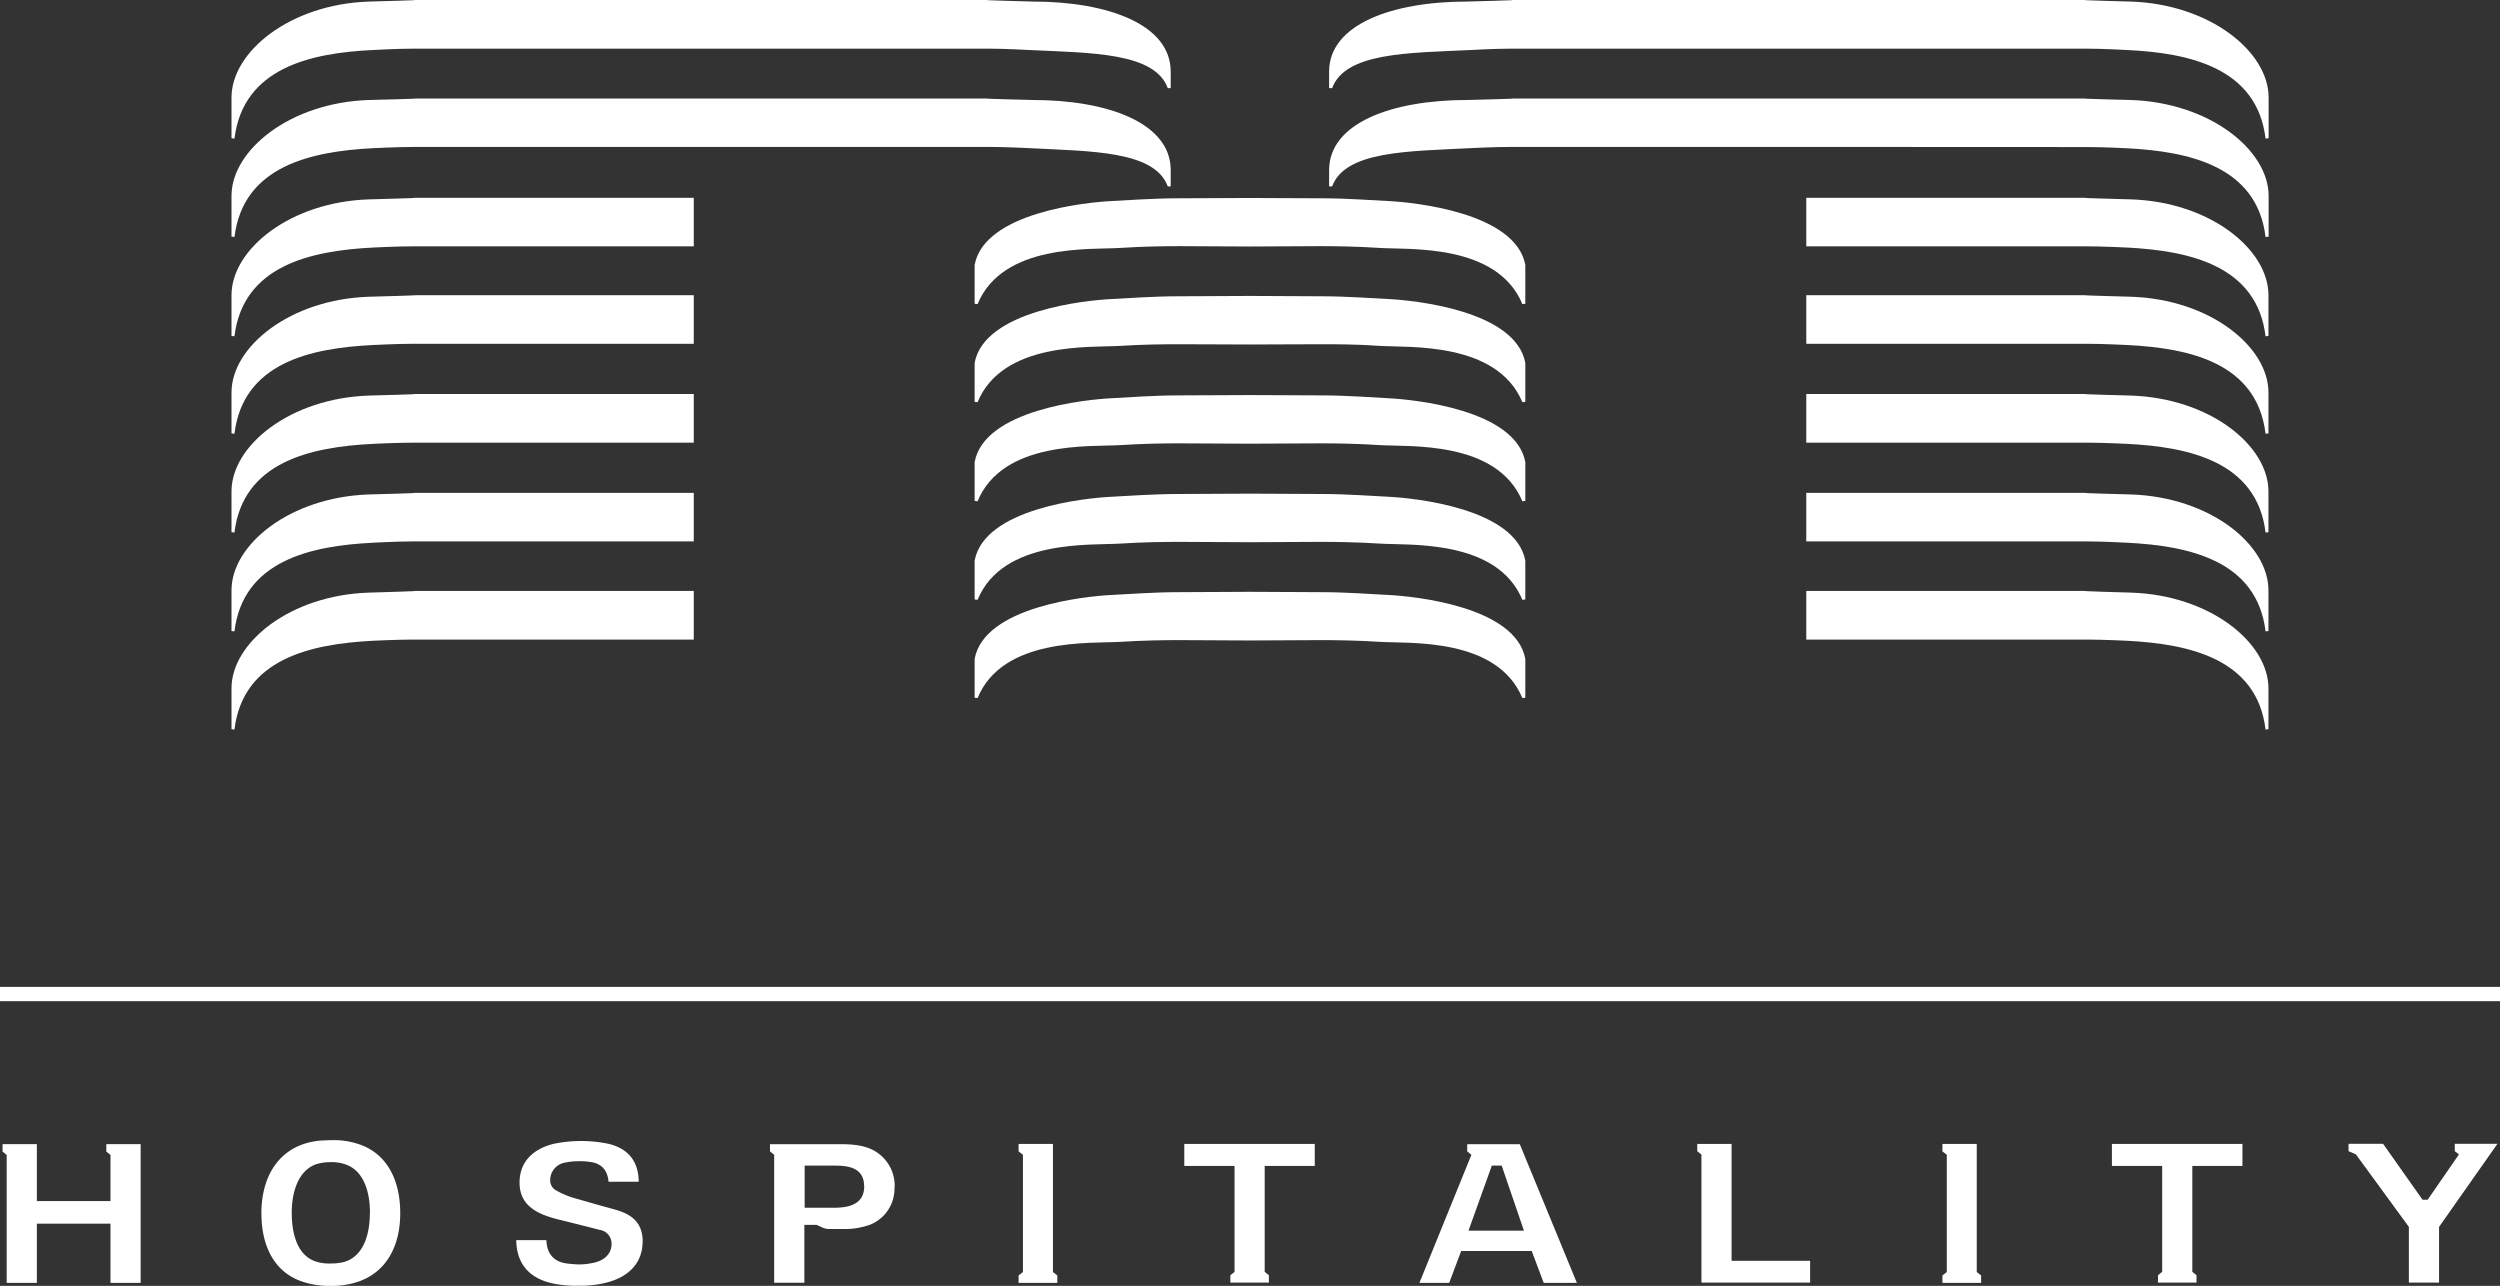<svg xmlns="http://www.w3.org/2000/svg" xmlns:xlink="http://www.w3.org/1999/xlink"
  viewBox="0 0 561.54 288.83">
  <rect x="0" y="0" width="561.54" height="288.83" fill="#333333" stroke="none"/>
  <defs>
    <clipPath id="a" transform="translate(0 0)">
      <rect width="561.54" height="288.83" style="fill:none" />
    </clipPath>
  </defs>
  <rect y="221.67" width="561.54" height="3.21" style="fill:#fff" />
  <g style="clip-path:url(#a)">
    <path
      d="M155.83,10.93h66.39c3.64,0,9.08.31,9.08.31,13.76.66,28.06.51,31,8.56h.66V16.09c0-10.63-14.17-15.74-31-15.74,0,0-13.41-.35-9.75-.35H92.69c3.65,0-9.75.35-9.75.35C65.18.92,52,11.59,52,21.91v9.14l.67.08c1.94-15.94,17.21-19.23,31-19.89,0,0,5.43-.31,9.08-.31Z"
      transform="translate(0 0)" style="fill:#fff" />
    <path
      d="M155.83,33h66.39c3.64,0,9.08.28,9.08.28,13.76.72,28.06.56,31,8.59h.66V38.22c0-10.63-14.17-15.76-31-15.76,0,0-13.41-.33-9.75-.33H92.69c3.65,0-9.75.33-9.75.33C65.18,23,52,33.7,52,44v9.14l.67.08c1.94-15.92,17.21-19.21,31-19.93,0,0,5.43-.28,9.08-.28Z"
      transform="translate(0 0)" style="fill:#fff" />
    <path
      d="M405.68,10.93H339.29c-3.67,0-9.07.31-9.07.31-13.77.66-28.06.51-31,8.56h-.68V16.09c0-10.63,14.2-15.74,31-15.74,0,0,13.39-.35,9.75-.35H468.81c-3.64,0,9.76.35,9.76.35,17.77.57,31,11.24,31,21.56v9.14l-.69.08c-1.9-15.94-17.21-19.23-31-19.89,0,0-5.43-.31-9.07-.31Z"
      transform="translate(0 0)" style="fill:#fff" />
    <path
      d="M405.68,33H339.29c-3.67,0-9.07.28-9.07.28-13.77.72-28.06.56-31,8.59h-.68V38.22c0-10.63,14.2-15.76,31-15.76,0,0,13.39-.33,9.75-.33H468.81c-3.64,0,9.76.33,9.76.33,17.77.57,31,11.24,31,21.56v9.14l-.69.08c-1.9-15.92-17.21-19.21-31-19.93,0,0-5.43-.28-9.07-.28Z"
      transform="translate(0 0)" style="fill:#fff" />
    <path
      d="M92.69,55.33h63.14V44.43H92.69c3.65,0-9.75.35-9.75.35C65.18,45.33,52,56,52,66.3v9.16l.66.08c1.94-15.94,17.21-19.21,31-19.93,0,0,5.43-.28,9.08-.28"
      transform="translate(0 0)" style="fill:#fff" />
    <path
      d="M92.69,77.22h63.14V66.3H92.69c3.65,0-9.75.35-9.75.35C65.18,67.2,52,77.87,52,88.17v9.18l.66.08c1.94-16,17.21-19.23,31-19.93,0,0,5.43-.28,9.08-.28"
      transform="translate(0 0)" style="fill:#fff" />
    <path
      d="M92.69,99.43h63.14V88.5H92.69c3.65,0-9.75.35-9.75.35C65.18,89.42,52,100.07,52,110.39v9.15l.66.07c1.94-15.93,17.21-19.2,31-19.91,0,0,5.43-.27,9.08-.27"
      transform="translate(0 0)" style="fill:#fff" />
    <path
      d="M92.69,121.61h63.14v-10.9H92.69c3.65,0-9.75.35-9.75.35C65.18,111.63,52,122.28,52,132.6v9.14l.66.08c1.94-15.94,17.21-19.21,31-19.91,0,0,5.43-.3,9.08-.3"
      transform="translate(0 0)" style="fill:#fff" />
    <path
      d="M92.69,143.66h63.14V132.73H92.69c3.65,0-9.75.38-9.75.38C65.18,133.65,52,144.33,52,154.62v9.17l.66.08c1.94-15.94,17.21-19.21,31-19.94,0,0,5.43-.27,9.08-.27"
      transform="translate(0 0)" style="fill:#fff" />
    <path
      d="M468.85,55.33H405.72l0-10.9h63.11c-3.64,0,9.77.35,9.77.35,17.77.55,30.93,11.22,30.93,21.52v9.16l-.65.08c-1.91-15.94-17.22-19.21-31-19.93,0,0-5.43-.28-9.07-.28"
      transform="translate(0 0)" style="fill:#fff" />
    <path
      d="M468.85,77.22H405.72l0-10.92h63.11c-3.64,0,9.77.35,9.77.35,17.77.55,30.93,11.22,30.93,21.52v9.18l-.65.08c-1.91-16-17.22-19.23-31-19.93,0,0-5.43-.28-9.07-.28"
      transform="translate(0 0)" style="fill:#fff" />
    <path
      d="M468.85,99.43H405.72l0-10.93h63.11c-3.64,0,9.77.35,9.77.35,17.77.57,30.93,11.22,30.93,21.54v9.15l-.65.07c-1.91-15.93-17.22-19.2-31-19.91,0,0-5.43-.27-9.07-.27"
      transform="translate(0 0)" style="fill:#fff" />
    <path
      d="M468.85,121.61H405.72l0-10.9h63.11c-3.64,0,9.77.35,9.77.35,17.77.57,30.93,11.22,30.93,21.54v9.14l-.65.08c-1.91-15.94-17.22-19.21-31-19.91,0,0-5.43-.3-9.07-.3"
      transform="translate(0 0)" style="fill:#fff" />
    <path
      d="M468.85,143.66H405.72l0-10.93h63.11c-3.64,0,9.77.38,9.77.38,17.77.54,30.93,11.22,30.93,21.51v9.17l-.65.08c-1.91-15.94-17.22-19.21-31-19.94,0,0-5.43-.27-9.07-.27"
      transform="translate(0 0)" style="fill:#fff" />
    <path
      d="M280.69,55.37c3.38,0,12.23-.08,15.86-.08s8.12.06,13.4.4c6.47.43,26.32-1.08,32,12.62l.66-.07,0-8.74c-2.2-11.76-25-14.07-30.91-14.35-3-.14-9.23-.61-14.83-.61-3.26,0-16.11-.07-16.11-.07s-12.56.07-16.1.07c-5.59,0-11.83.47-14.83.61-5.94.28-28.72,2.59-30.91,14.35l0,8.74.66.07c5.64-13.7,25.5-12.19,32-12.62,5.27-.34,9.73-.4,13.39-.4s12.47.08,15.85.08"
      transform="translate(0 0)" style="fill:#fff" />
    <path
      d="M280.69,77.38c3.38,0,12.23-.06,15.86-.06s8.12,0,13.4.37c6.47.41,26.32-1,32,12.65l.66-.08,0-8.75c-2.2-11.77-25-14.08-30.91-14.35-3-.14-9.23-.61-14.83-.61-3.26,0-16.11-.08-16.11-.08s-12.56.08-16.1.08c-5.59,0-11.83.47-14.83.61-5.94.27-28.72,2.58-30.91,14.35l0,8.75.66.08c5.64-13.7,25.5-12.24,32-12.65,5.27-.33,9.73-.37,13.39-.37s12.47.06,15.85.06"
      transform="translate(0 0)" style="fill:#fff" />
    <path
      d="M280.69,99.66c3.38,0,12.23-.08,15.86-.08s8.12.06,13.4.4c6.47.41,26.32-1.1,32,12.62l.66-.09,0-8.72c-2.2-11.78-25-14.07-30.91-14.35-3-.14-9.23-.63-14.83-.63-3.26,0-16.11-.07-16.11-.07s-12.56.07-16.1.07c-5.59,0-11.83.49-14.83.63-5.94.28-28.72,2.57-30.91,14.35l0,8.72.66.09c5.64-13.72,25.5-12.21,32-12.62,5.27-.34,9.73-.4,13.39-.4s12.47.08,15.85.08"
      transform="translate(0 0)" style="fill:#fff" />
    <path
      d="M280.69,121.79c3.38,0,12.23-.08,15.86-.08s8.12.06,13.4.39c6.47.43,26.32-1.08,32,12.63l.66-.08,0-8.73c-2.2-11.77-25-14.08-30.91-14.35-3-.14-9.23-.61-14.83-.61-3.26,0-16.11-.08-16.11-.08s-12.56.08-16.1.08c-5.59,0-11.83.47-14.83.61-5.94.27-28.72,2.58-30.91,14.35l0,8.73.66.08c5.64-13.71,25.5-12.2,32-12.63,5.27-.33,9.73-.39,13.39-.39s12.47.08,15.85.08"
      transform="translate(0 0)" style="fill:#fff" />
    <path
      d="M280.69,143.86c3.38,0,12.23-.08,15.86-.08s8.12.06,13.4.39c6.47.41,26.32-1.08,32,12.63l.66-.08,0-8.73c-2.2-11.79-25-14.08-30.91-14.36-3-.13-9.23-.62-14.83-.62-3.26,0-16.11-.08-16.11-.08s-12.56.08-16.1.08c-5.59,0-11.83.49-14.83.62-5.94.28-28.72,2.57-30.91,14.36l0,8.73.66.08c5.64-13.71,25.5-12.22,32-12.63,5.27-.33,9.73-.39,13.39-.39s12.47.08,15.85.08"
      transform="translate(0 0)" style="fill:#fff" />
    <polygon
      points="31.59 256.99 31.59 288.15 24.82 288.15 24.82 274.85 8.28 274.85 8.28 288.15 1.5 288.15 1.5 259.42 0.57 258.66 0.57 256.99 8.28 256.99 8.28 269.78 24.82 269.78 24.82 259.42 23.88 258.66 23.88 256.99 31.59 256.99"
      style="fill:#fff" />
    <path
      d="M58.71,272.59c0-8.95,4.47-15.68,13.42-16.41.69,0,1.41-.08,2.26-.08a17.72,17.72,0,0,1,6.18.89c6.31,2.09,9.33,8,9.33,15.52s-3.24,13.34-9.58,15.42a18.36,18.36,0,0,1-6.23.9,18.93,18.93,0,0,1-6-.9c-6.3-2-9.37-7.84-9.37-15.34m24.38-.21c0-4.6-1.37-9.67-5.84-10.95a8.92,8.92,0,0,0-3-.39,10.89,10.89,0,0,0-3.15.43c-4.22,1.41-5.58,6.48-5.58,10.91,0,4.64,1.19,9.84,5.75,11.08a10,10,0,0,0,3,.34,12.28,12.28,0,0,0,3-.34c4.52-1.32,5.8-6.44,5.8-11.08"
      transform="translate(0 0)" style="fill:#fff" />
    <path
      d="M144.34,278.86c0,5.37-3.84,8.22-8.35,9.29a23.49,23.49,0,0,1-5.93.64,25.33,25.33,0,0,1-5.67-.47c-4.81-.94-8.35-3.84-8.43-9.76h6.77c.09,3,1.66,4.9,4.65,5.24a25.07,25.07,0,0,0,2.6.21,14.64,14.64,0,0,0,3-.3c2.3-.38,4.39-1.74,4.39-4.34a3.11,3.11,0,0,0-2.64-3.11c-2.82-.73-5.16-1.32-8.44-2.13-4.69-1.11-9.59-2.77-9.59-8.48,0-5.12,3.54-7.72,7.71-8.74a30.47,30.47,0,0,1,12.23,0c3.92.93,6.78,3.41,6.82,8.52h-6.77c-.22-2.39-1.37-3.88-3.58-4.35a15.11,15.11,0,0,0-3-.25,14.77,14.77,0,0,0-3.53.38,4,4,0,0,0-3,3.84,2.6,2.6,0,0,0,1,2.13,18.62,18.62,0,0,0,4.65,2c1.75.47,3.15.93,8.31,2.34,3.84,1,6.82,2.64,6.82,7.42"
      transform="translate(0 0)" style="fill:#fff" />
    <path
      d="M200.91,266.67a8.72,8.72,0,0,1-5.41,8.39,16.73,16.73,0,0,1-5.92,1h-3.37a3.8,3.8,0,0,1-1.49-.34l-1.28-.59h-2.77v13h-6.78V259.38l-.94-.77V257h15.56c2.9,0,6,.17,8.44,1.83a9,9,0,0,1,4,7.89m-6.86-.3c0-3.88-3.11-4.6-6.35-4.6h-7v9.46h6.56c3.41,0,6.82-.77,6.82-4.86"
      transform="translate(0 0)" style="fill:#fff" />
    <polygon
      points="237.49 286.49 237.49 288.15 228.79 288.15 228.79 286.49 229.77 285.72 229.77 259.38 228.79 258.62 228.79 256.95 236.51 256.95 236.51 285.72 237.49 286.49"
      style="fill:#fff" />
    <polygon
      points="284.07 261.89 284.07 285.67 285.01 286.44 285.01 288.1 276.36 288.1 276.36 286.44 277.3 285.67 277.3 261.89 266.01 261.89 266.01 256.95 295.32 256.95 295.32 261.89 284.07 261.89"
      style="fill:#fff" />
    <path
      d="M354.19,288.15h-7.45L344.05,281H328.2l-2.69,7.16h-6.69l11.68-28.77-.94-.77V257h11.81ZM342.3,276.43l-5-14.62h-2.21l-5.24,14.62Z"
      transform="translate(0 0)" style="fill:#fff" />
    <polygon
      points="406.58 283.2 406.58 288.1 382.17 288.1 382.17 259.34 381.23 258.57 381.23 256.95 388.94 256.95 388.94 283.2 406.58 283.2"
      style="fill:#fff" />
    <polygon
      points="444.99 286.49 444.99 288.15 436.3 288.15 436.3 286.49 437.28 285.72 437.28 259.38 436.3 258.62 436.3 256.95 444.01 256.95 444.01 285.72 444.99 286.49"
      style="fill:#fff" />
    <polygon
      points="492.43 261.89 492.43 285.67 493.37 286.44 493.37 288.1 484.72 288.1 484.72 286.44 485.66 285.67 485.66 261.89 474.37 261.89 474.37 256.95 503.69 256.95 503.69 261.89 492.43 261.89"
      style="fill:#fff" />
    <polygon
      points="560.97 256.91 547.85 275.58 547.85 288.1 541.07 288.1 541.07 275.58 529.18 259.3 527.52 258.57 527.52 256.91 535.27 256.91 544.14 269.48 545.29 269.48 552.32 259.3 551.38 258.57 551.38 256.91 560.97 256.91"
      style="fill:#fff" />
  </g>
</svg>